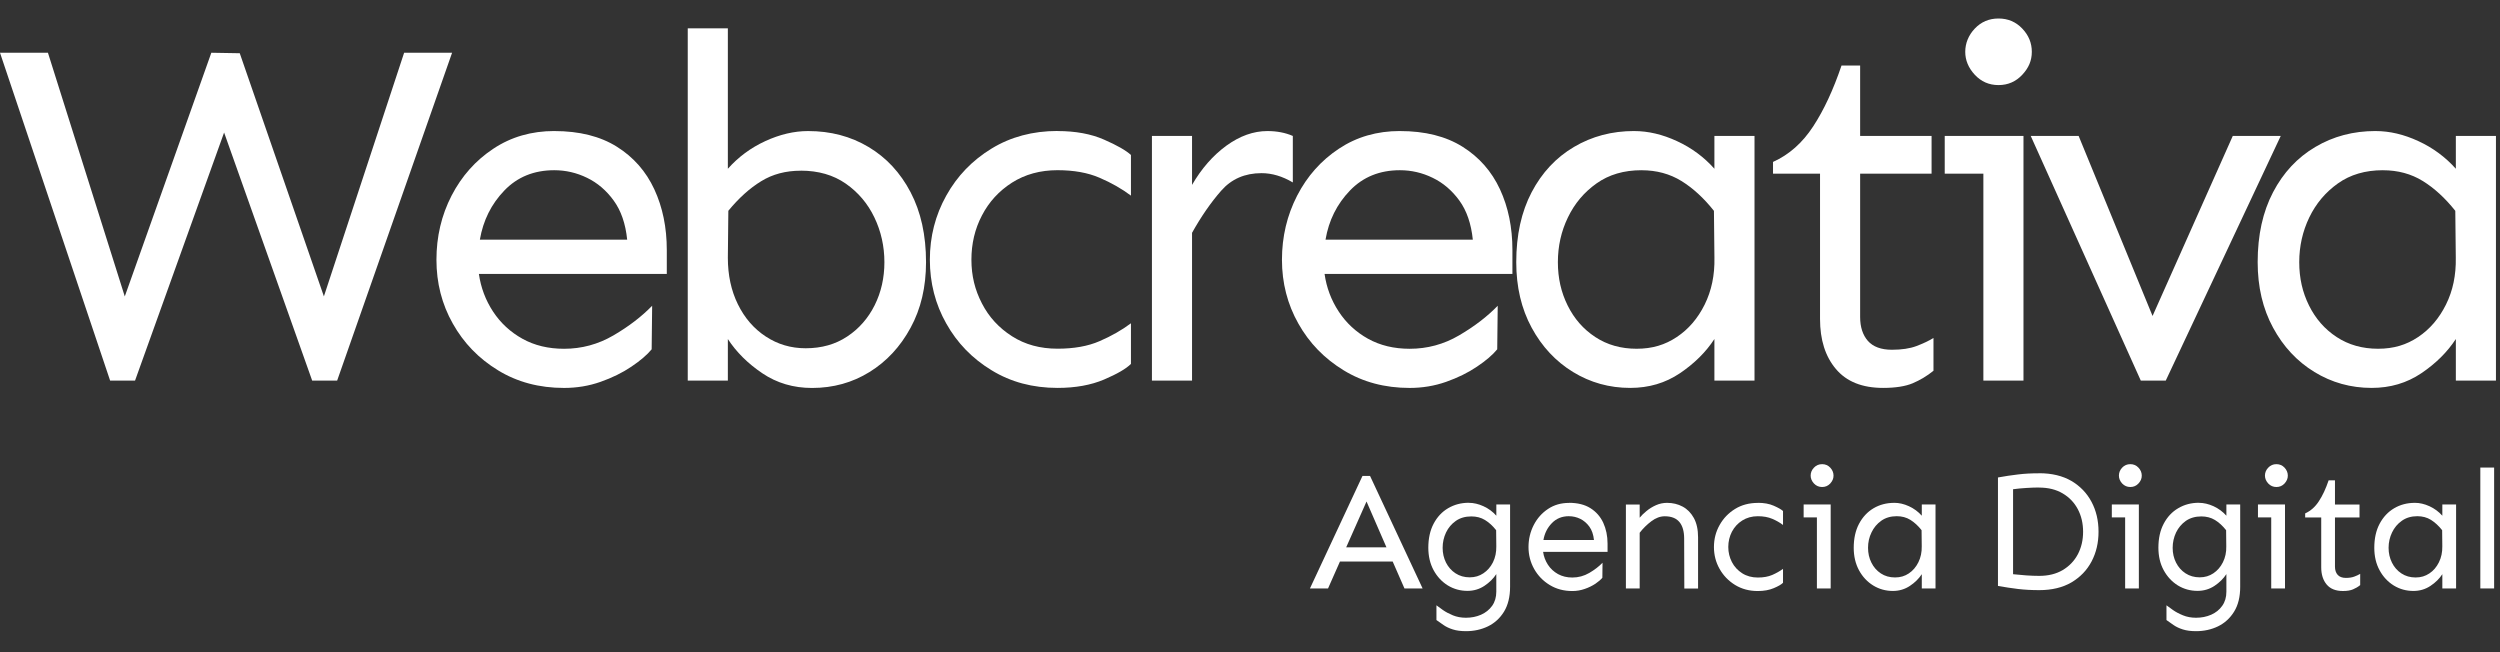 <svg width="92" height="24" viewBox="0 0 92 24" fill="none" xmlns="http://www.w3.org/2000/svg">
<rect x="0" y="0" width="92" height="24" fill="#333333" stroke="none"/>
<path d="M16.637 1.941L12.407 14.006H11.488L8.247 4.877L4.97 14.005H4.052L0 1.941H1.764L4.592 10.909L7.777 1.941L8.823 1.959L11.919 10.907L14.872 1.941H16.636H16.637Z" fill="white"/>
<path d="M20.397 4.823C21.32 4.823 22.089 5.015 22.702 5.4C23.314 5.784 23.773 6.306 24.079 6.966C24.385 7.626 24.538 8.37 24.538 9.2V10.08H17.623C17.695 10.584 17.869 11.046 18.145 11.467C18.422 11.887 18.782 12.22 19.227 12.467C19.67 12.713 20.18 12.835 20.757 12.835C21.405 12.835 22.01 12.672 22.576 12.342C23.141 12.012 23.613 11.649 23.999 11.252L23.981 12.855C23.813 13.059 23.563 13.273 23.234 13.494C22.904 13.717 22.526 13.902 22.1 14.052C21.674 14.202 21.227 14.276 20.758 14.276C19.845 14.276 19.035 14.061 18.327 13.627C17.619 13.195 17.064 12.623 16.663 11.908C16.26 11.195 16.061 10.41 16.061 9.559C16.061 8.709 16.246 7.921 16.618 7.199C16.991 6.478 17.503 5.903 18.159 5.47C18.813 5.037 19.56 4.822 20.4 4.822L20.397 4.823ZM20.397 6.264C19.652 6.264 19.039 6.512 18.56 7.011C18.08 7.509 17.78 8.112 17.659 8.82H23.08C23.02 8.231 22.855 7.753 22.584 7.381C22.315 7.009 21.987 6.729 21.604 6.544C21.219 6.356 20.816 6.264 20.397 6.264Z" fill="white"/>
<path d="M29.739 4.823C30.567 4.823 31.308 5.018 31.962 5.409C32.616 5.799 33.132 6.353 33.51 7.075C33.888 7.796 34.078 8.652 34.078 9.649C34.078 10.562 33.889 11.366 33.51 12.061C33.132 12.758 32.628 13.301 31.997 13.691C31.369 14.08 30.664 14.277 29.883 14.277C29.199 14.277 28.589 14.097 28.055 13.737C27.52 13.377 27.098 12.956 26.785 12.477V14.007H25.309V1.042H26.785V6.211C27.169 5.779 27.628 5.439 28.162 5.193C28.696 4.947 29.223 4.823 29.739 4.823ZM29.468 6.282C28.916 6.282 28.43 6.41 28.011 6.669C27.59 6.926 27.188 7.289 26.803 7.757L26.785 9.487C26.785 10.125 26.907 10.694 27.154 11.197C27.401 11.701 27.743 12.097 28.18 12.383C28.619 12.672 29.108 12.816 29.648 12.816C30.235 12.816 30.745 12.672 31.178 12.383C31.611 12.097 31.947 11.713 32.188 11.232C32.427 10.752 32.546 10.224 32.546 9.647C32.546 9.07 32.423 8.511 32.177 8.001C31.932 7.489 31.58 7.076 31.125 6.758C30.668 6.44 30.116 6.28 29.468 6.28V6.282Z" fill="white"/>
<path d="M38.918 4.823C39.579 4.823 40.148 4.927 40.629 5.138C41.109 5.348 41.438 5.537 41.619 5.703V7.199C41.283 6.947 40.898 6.728 40.465 6.542C40.034 6.355 39.516 6.263 38.917 6.263C38.281 6.263 37.723 6.416 37.242 6.721C36.762 7.028 36.393 7.431 36.136 7.928C35.876 8.423 35.748 8.968 35.748 9.558C35.748 10.148 35.877 10.67 36.136 11.168C36.392 11.667 36.762 12.068 37.242 12.374C37.723 12.682 38.282 12.832 38.917 12.832C39.516 12.832 40.034 12.742 40.465 12.554C40.898 12.367 41.283 12.148 41.619 11.897V13.392C41.438 13.572 41.107 13.763 40.629 13.967C40.148 14.171 39.579 14.275 38.918 14.275C38.005 14.275 37.196 14.059 36.489 13.625C35.779 13.194 35.224 12.621 34.823 11.906C34.42 11.194 34.219 10.409 34.219 9.558C34.219 8.707 34.42 7.919 34.823 7.198C35.224 6.477 35.779 5.901 36.489 5.468C37.196 5.036 38.007 4.82 38.918 4.82V4.823Z" fill="white"/>
<path d="M43.867 5.003V6.804C44.215 6.204 44.635 5.723 45.128 5.363C45.621 5.005 46.125 4.823 46.641 4.823C46.987 4.823 47.301 4.883 47.576 5.003V6.714C47.192 6.486 46.807 6.372 46.424 6.372C45.811 6.372 45.317 6.587 44.938 7.02C44.56 7.451 44.202 7.969 43.867 8.568V14.005H42.391V5.003H43.867Z" fill="white"/>
<path d="M51.516 4.823C52.439 4.823 53.208 5.015 53.821 5.4C54.433 5.784 54.893 6.306 55.199 6.966C55.505 7.626 55.657 8.37 55.657 9.2V10.08H48.744C48.815 10.584 48.989 11.046 49.266 11.467C49.541 11.887 49.902 12.22 50.345 12.467C50.79 12.713 51.3 12.835 51.876 12.835C52.524 12.835 53.131 12.672 53.694 12.342C54.258 12.012 54.732 11.649 55.116 11.252L55.098 12.855C54.93 13.059 54.682 13.273 54.351 13.494C54.021 13.717 53.642 13.902 53.217 14.052C52.79 14.202 52.342 14.276 51.876 14.276C50.964 14.276 50.153 14.061 49.446 13.627C48.738 13.195 48.181 12.623 47.78 11.908C47.377 11.195 47.176 10.41 47.176 9.559C47.176 8.709 47.364 7.921 47.735 7.199C48.107 6.478 48.62 5.903 49.275 5.47C49.929 5.037 50.675 4.822 51.516 4.822V4.823ZM51.516 6.264C50.772 6.264 50.159 6.512 49.679 7.011C49.199 7.509 48.898 8.112 48.779 8.82H54.2C54.139 8.231 53.975 7.753 53.705 7.381C53.434 7.009 53.107 6.729 52.723 6.544C52.339 6.356 51.936 6.264 51.517 6.264H51.516Z" fill="white"/>
<path d="M60.138 4.823C60.654 4.823 61.179 4.946 61.712 5.193C62.248 5.439 62.706 5.779 63.09 6.21V5.003H64.566V14.006H63.09V12.476C62.779 12.954 62.355 13.375 61.821 13.735C61.287 14.095 60.678 14.275 59.993 14.275C59.225 14.275 58.524 14.079 57.886 13.689C57.25 13.299 56.743 12.757 56.365 12.059C55.987 11.363 55.798 10.559 55.798 9.647C55.798 8.651 55.987 7.794 56.365 7.073C56.743 6.352 57.263 5.797 57.923 5.407C58.584 5.016 59.321 4.822 60.138 4.822V4.823ZM60.408 6.264C59.76 6.264 59.208 6.426 58.752 6.75C58.295 7.074 57.944 7.491 57.699 8.002C57.452 8.512 57.33 9.061 57.33 9.649C57.33 10.236 57.449 10.757 57.69 11.243C57.931 11.729 58.268 12.116 58.707 12.403C59.144 12.691 59.651 12.834 60.228 12.834C60.805 12.834 61.274 12.691 61.705 12.403C62.138 12.116 62.48 11.716 62.733 11.206C62.984 10.697 63.104 10.124 63.091 9.488L63.073 7.759C62.701 7.29 62.303 6.924 61.877 6.661C61.451 6.398 60.962 6.265 60.41 6.265L60.408 6.264Z" fill="white"/>
<path d="M68.453 2.409V5.003H71.082V6.39H68.453V11.665C68.453 12.037 68.55 12.331 68.74 12.548C68.932 12.762 69.227 12.871 69.622 12.871C69.982 12.871 70.282 12.826 70.523 12.736C70.763 12.645 70.972 12.548 71.152 12.438V13.644C70.913 13.838 70.657 13.989 70.388 14.104C70.119 14.217 69.754 14.275 69.299 14.275C68.531 14.275 67.952 14.044 67.562 13.58C67.171 13.119 66.977 12.505 66.977 11.736V6.39H65.247V5.959C65.836 5.694 66.328 5.26 66.724 4.653C67.121 4.047 67.467 3.3 67.768 2.411H68.453V2.409Z" fill="white"/>
<path d="M74.464 5.003V14.006H72.988V6.39H71.566V5.003H74.464ZM73.545 0.681C73.893 0.681 74.185 0.805 74.42 1.052C74.655 1.299 74.771 1.583 74.771 1.907C74.771 2.231 74.655 2.5 74.42 2.751C74.185 3.003 73.893 3.131 73.545 3.131C73.197 3.131 72.906 3.003 72.672 2.751C72.439 2.5 72.321 2.218 72.321 1.907C72.321 1.596 72.439 1.297 72.672 1.052C72.906 0.805 73.197 0.681 73.545 0.681V0.681Z" fill="white"/>
<path d="M83.931 5.003L79.7 14.006H78.781L74.731 5.003H76.494L79.214 11.628L82.166 5.003H83.93H83.931Z" fill="white"/>
<path d="M87.423 4.823C87.939 4.823 88.462 4.946 88.996 5.193C89.531 5.439 89.99 5.779 90.375 6.21V5.003H91.851V14.006H90.375V12.476C90.062 12.954 89.639 13.375 89.105 13.735C88.571 14.095 87.963 14.275 87.277 14.275C86.51 14.275 85.808 14.079 85.17 13.689C84.533 13.299 84.026 12.757 83.649 12.059C83.271 11.363 83.082 10.559 83.082 9.647C83.082 8.651 83.271 7.794 83.649 7.073C84.026 6.352 84.545 5.797 85.206 5.407C85.866 5.016 86.603 4.822 87.421 4.822L87.423 4.823ZM87.692 6.264C87.044 6.264 86.49 6.426 86.035 6.75C85.579 7.074 85.228 7.491 84.981 8.002C84.736 8.512 84.612 9.061 84.612 9.649C84.612 10.236 84.731 10.757 84.972 11.243C85.213 11.729 85.551 12.116 85.989 12.403C86.428 12.691 86.935 12.834 87.512 12.834C88.089 12.834 88.556 12.691 88.987 12.403C89.418 12.116 89.76 11.716 90.013 11.206C90.266 10.697 90.385 10.124 90.373 9.488L90.355 7.759C89.982 7.29 89.584 6.924 89.158 6.661C88.733 6.398 88.242 6.265 87.691 6.265L87.692 6.264Z" fill="white"/>
<path d="M75.045 17.415C75.51 17.415 75.904 17.511 76.228 17.699C76.551 17.89 76.798 18.147 76.969 18.47C77.14 18.792 77.226 19.158 77.226 19.567C77.226 19.976 77.14 20.339 76.969 20.663C76.798 20.987 76.551 21.241 76.228 21.433C75.906 21.621 75.51 21.717 75.045 21.717C74.761 21.717 74.499 21.703 74.261 21.674C74.023 21.645 73.776 21.607 73.525 21.563V17.571C73.776 17.525 74.022 17.488 74.261 17.46C74.499 17.43 74.761 17.417 75.045 17.417V17.415ZM75.045 17.94C74.897 17.94 74.738 17.946 74.569 17.957C74.399 17.967 74.237 17.983 74.081 18.004V21.131C74.237 21.148 74.399 21.161 74.569 21.175C74.738 21.186 74.896 21.192 75.045 21.192C75.378 21.192 75.666 21.121 75.906 20.98C76.147 20.837 76.332 20.645 76.463 20.4C76.593 20.154 76.658 19.876 76.658 19.569C76.658 19.261 76.593 18.983 76.463 18.737C76.332 18.492 76.148 18.299 75.906 18.157C75.665 18.015 75.378 17.943 75.045 17.943V17.94Z" fill="white"/>
<path d="M78.71 18.565V21.655H78.205V19.041H77.715V18.565H78.71ZM78.396 17.081C78.515 17.081 78.615 17.124 78.695 17.209C78.776 17.294 78.817 17.392 78.817 17.503C78.817 17.615 78.777 17.705 78.695 17.793C78.615 17.879 78.515 17.922 78.396 17.922C78.278 17.922 78.178 17.879 78.096 17.793C78.016 17.705 77.976 17.609 77.976 17.503C77.976 17.392 78.016 17.294 78.096 17.209C78.176 17.124 78.276 17.081 78.396 17.081Z" fill="white"/>
<path d="M80.919 18.504C81.094 18.504 81.276 18.546 81.459 18.629C81.641 18.714 81.799 18.83 81.931 18.978V18.565H82.439V21.591C82.439 21.96 82.366 22.265 82.216 22.507C82.068 22.748 81.869 22.93 81.622 23.05C81.375 23.169 81.105 23.227 80.813 23.227C80.624 23.227 80.462 23.206 80.328 23.163C80.195 23.121 80.08 23.066 79.986 23.001C79.891 22.937 79.805 22.876 79.726 22.818V22.275C79.787 22.32 79.869 22.379 79.97 22.452C80.071 22.523 80.193 22.587 80.336 22.645C80.477 22.703 80.638 22.733 80.815 22.733C81.017 22.733 81.201 22.696 81.371 22.622C81.54 22.547 81.676 22.439 81.778 22.294C81.881 22.15 81.931 21.975 81.931 21.774V21.127C81.824 21.291 81.68 21.435 81.496 21.558C81.313 21.68 81.103 21.744 80.868 21.744C80.605 21.744 80.364 21.677 80.145 21.544C79.928 21.408 79.754 21.222 79.624 20.984C79.494 20.747 79.429 20.468 79.429 20.156C79.429 19.813 79.494 19.518 79.624 19.273C79.754 19.026 79.931 18.835 80.159 18.702C80.385 18.568 80.638 18.502 80.919 18.502V18.504ZM81.01 19.004C80.789 19.004 80.599 19.059 80.441 19.167C80.285 19.277 80.165 19.419 80.08 19.594C79.997 19.771 79.954 19.958 79.954 20.159C79.954 20.36 79.995 20.538 80.077 20.702C80.16 20.867 80.276 20.999 80.425 21.097C80.575 21.195 80.749 21.246 80.947 21.246C81.145 21.246 81.305 21.195 81.453 21.097C81.6 20.998 81.719 20.862 81.804 20.69C81.89 20.517 81.933 20.321 81.927 20.102L81.921 19.511C81.793 19.349 81.656 19.225 81.511 19.136C81.365 19.047 81.195 19.004 81.007 19.004H81.01Z" fill="white"/>
<path d="M84.088 18.565V21.655H83.581V19.041H83.093V18.565H84.088ZM83.772 17.081C83.891 17.081 83.991 17.124 84.071 17.209C84.15 17.294 84.192 17.392 84.192 17.503C84.192 17.615 84.15 17.705 84.071 17.793C83.991 17.879 83.89 17.922 83.772 17.922C83.655 17.922 83.552 17.879 83.472 17.793C83.392 17.705 83.35 17.609 83.35 17.503C83.35 17.392 83.39 17.294 83.472 17.209C83.552 17.124 83.652 17.081 83.772 17.081Z" fill="white"/>
<path d="M85.927 17.675V18.566H86.83V19.042H85.927V20.852C85.927 20.98 85.96 21.081 86.027 21.155C86.092 21.228 86.193 21.267 86.329 21.267C86.452 21.267 86.556 21.25 86.638 21.219C86.721 21.188 86.793 21.155 86.855 21.118V21.532C86.773 21.599 86.684 21.649 86.592 21.688C86.5 21.728 86.375 21.749 86.219 21.749C85.954 21.749 85.756 21.67 85.622 21.511C85.488 21.352 85.421 21.14 85.421 20.877V19.042H84.83V18.893C85.03 18.803 85.2 18.654 85.335 18.444C85.472 18.238 85.591 17.98 85.694 17.675H85.928H85.927Z" fill="white"/>
<path d="M88.866 18.504C89.043 18.504 89.222 18.546 89.405 18.629C89.588 18.714 89.746 18.83 89.878 18.978V18.565H90.384V21.655H89.878V21.13C89.771 21.294 89.627 21.438 89.441 21.561C89.258 21.683 89.049 21.747 88.814 21.747C88.55 21.747 88.309 21.68 88.091 21.547C87.872 21.411 87.698 21.225 87.569 20.987C87.439 20.749 87.374 20.471 87.374 20.159C87.374 19.816 87.439 19.521 87.569 19.276C87.7 19.029 87.878 18.838 88.103 18.705C88.329 18.571 88.583 18.505 88.864 18.505L88.866 18.504ZM88.958 18.996C88.735 18.996 88.546 19.053 88.39 19.163C88.232 19.274 88.112 19.417 88.028 19.593C87.944 19.769 87.9 19.957 87.9 20.157C87.9 20.358 87.941 20.538 88.024 20.705C88.106 20.871 88.223 21.004 88.372 21.102C88.522 21.201 88.696 21.251 88.894 21.251C89.092 21.251 89.252 21.201 89.401 21.102C89.55 21.004 89.667 20.865 89.753 20.691C89.84 20.516 89.881 20.321 89.877 20.102L89.871 19.511C89.743 19.349 89.606 19.224 89.459 19.131C89.313 19.041 89.147 18.996 88.956 18.996H88.958Z" fill="white"/>
<path d="M91.784 17.206V21.655H91.276V17.206H91.784Z" fill="white"/>
<path d="M67.369 18.565V21.655H66.862V19.041H66.374V18.565H67.369ZM67.054 17.081C67.173 17.081 67.273 17.124 67.353 17.209C67.432 17.294 67.474 17.392 67.474 17.503C67.474 17.615 67.432 17.705 67.353 17.793C67.273 17.879 67.172 17.922 67.054 17.922C66.937 17.922 66.834 17.879 66.754 17.793C66.673 17.705 66.632 17.609 66.632 17.503C66.632 17.392 66.672 17.294 66.754 17.209C66.834 17.124 66.934 17.081 67.054 17.081Z" fill="white"/>
<path d="M69.709 18.504C69.886 18.504 70.066 18.545 70.249 18.629C70.432 18.713 70.589 18.829 70.722 18.978V18.565H71.227V21.655H70.722V21.13C70.615 21.293 70.47 21.438 70.284 21.561C70.101 21.683 69.892 21.747 69.657 21.747C69.394 21.747 69.153 21.68 68.934 21.546C68.716 21.411 68.541 21.225 68.412 20.987C68.283 20.749 68.217 20.471 68.217 20.159C68.217 19.815 68.283 19.521 68.412 19.276C68.543 19.029 68.721 18.838 68.946 18.704C69.172 18.571 69.426 18.505 69.707 18.505L69.709 18.504ZM69.801 18.996C69.578 18.996 69.389 19.052 69.233 19.162C69.075 19.274 68.955 19.417 68.872 19.592C68.785 19.769 68.744 19.956 68.744 20.157C68.744 20.358 68.784 20.538 68.867 20.704C68.949 20.871 69.066 21.003 69.215 21.102C69.365 21.201 69.539 21.25 69.737 21.25C69.935 21.25 70.096 21.201 70.244 21.102C70.393 21.003 70.51 20.865 70.597 20.691C70.683 20.516 70.725 20.321 70.72 20.102L70.714 19.51C70.586 19.348 70.449 19.223 70.302 19.131C70.156 19.041 69.99 18.996 69.799 18.996H69.801Z" fill="white"/>
<path d="M50.418 17.515L52.352 21.655H51.684L51.251 20.665H49.31L48.872 21.655H48.206L50.139 17.515H50.418ZM50.288 18.455L49.539 20.143H51.022L50.288 18.455Z" fill="white"/>
<path d="M54.053 18.504C54.23 18.504 54.41 18.546 54.592 18.629C54.777 18.714 54.934 18.83 55.065 18.978V18.565H55.571V21.591C55.571 21.96 55.496 22.265 55.349 22.507C55.201 22.748 55.003 22.93 54.756 23.05C54.509 23.169 54.24 23.227 53.949 23.227C53.76 23.227 53.596 23.206 53.464 23.163C53.33 23.121 53.215 23.066 53.122 23.001C53.026 22.937 52.94 22.876 52.861 22.818V22.275C52.922 22.32 53.004 22.379 53.104 22.452C53.206 22.523 53.327 22.587 53.468 22.645C53.611 22.703 53.77 22.733 53.947 22.733C54.148 22.733 54.334 22.696 54.502 22.622C54.671 22.547 54.806 22.439 54.911 22.294C55.013 22.15 55.064 21.975 55.064 21.774V21.127C54.957 21.291 54.812 21.435 54.628 21.558C54.445 21.68 54.236 21.744 54.002 21.744C53.739 21.744 53.498 21.677 53.279 21.544C53.061 21.408 52.887 21.222 52.757 20.984C52.628 20.747 52.562 20.468 52.562 20.156C52.562 19.813 52.628 19.518 52.757 19.273C52.887 19.026 53.064 18.835 53.291 18.702C53.519 18.568 53.772 18.502 54.051 18.502L54.053 18.504ZM54.145 19.004C53.923 19.004 53.733 19.059 53.577 19.167C53.419 19.277 53.299 19.419 53.215 19.594C53.131 19.771 53.089 19.958 53.089 20.159C53.089 20.36 53.131 20.538 53.212 20.702C53.296 20.867 53.412 20.999 53.562 21.097C53.712 21.195 53.885 21.246 54.084 21.246C54.283 21.246 54.442 21.195 54.589 21.097C54.738 20.998 54.856 20.862 54.942 20.69C55.027 20.517 55.068 20.321 55.064 20.102L55.058 19.511C54.931 19.349 54.793 19.225 54.647 19.136C54.502 19.047 54.334 19.004 54.143 19.004H54.145Z" fill="white"/>
<path d="M57.738 18.504C58.054 18.504 58.318 18.568 58.527 18.7C58.737 18.832 58.895 19.012 59 19.238C59.104 19.466 59.158 19.72 59.158 20.004V20.308H56.786C56.81 20.482 56.871 20.639 56.964 20.783C57.059 20.928 57.183 21.042 57.336 21.127C57.489 21.21 57.663 21.253 57.861 21.253C58.084 21.253 58.291 21.197 58.486 21.084C58.679 20.971 58.841 20.846 58.973 20.71L58.967 21.261C58.909 21.331 58.825 21.404 58.712 21.481C58.597 21.557 58.468 21.621 58.322 21.671C58.176 21.723 58.022 21.75 57.862 21.75C57.549 21.75 57.272 21.676 57.027 21.527C56.784 21.378 56.594 21.182 56.456 20.936C56.319 20.691 56.249 20.422 56.249 20.131C56.249 19.839 56.315 19.568 56.441 19.322C56.569 19.073 56.744 18.877 56.969 18.728C57.193 18.579 57.449 18.507 57.739 18.507L57.738 18.504ZM57.738 18.996C57.482 18.996 57.272 19.081 57.107 19.253C56.942 19.423 56.839 19.631 56.798 19.873H58.658C58.637 19.672 58.581 19.507 58.489 19.381C58.396 19.253 58.283 19.157 58.153 19.093C58.02 19.029 57.882 18.997 57.739 18.997L57.738 18.996Z" fill="white"/>
<path d="M60.34 18.565V19.052C60.406 18.971 60.49 18.887 60.593 18.804C60.696 18.719 60.812 18.648 60.942 18.59C61.072 18.533 61.207 18.505 61.347 18.505C61.556 18.505 61.748 18.55 61.921 18.643C62.095 18.736 62.23 18.877 62.334 19.063C62.437 19.252 62.489 19.488 62.489 19.774V21.658H61.983L61.977 19.821C61.977 19.555 61.919 19.35 61.802 19.21C61.684 19.069 61.505 18.999 61.261 18.999C61.096 18.999 60.932 19.06 60.77 19.182C60.608 19.304 60.465 19.444 60.34 19.606V21.656H59.833V18.566H60.34V18.565Z" fill="white"/>
<path d="M64.687 18.504C64.913 18.504 65.109 18.538 65.274 18.611C65.439 18.684 65.552 18.747 65.615 18.805V19.319C65.499 19.231 65.366 19.155 65.219 19.093C65.07 19.029 64.893 18.997 64.688 18.997C64.47 18.997 64.278 19.051 64.114 19.155C63.949 19.259 63.823 19.399 63.733 19.57C63.646 19.741 63.601 19.928 63.601 20.129C63.601 20.33 63.646 20.511 63.733 20.682C63.821 20.853 63.949 20.992 64.114 21.097C64.278 21.201 64.47 21.253 64.688 21.253C64.895 21.253 65.07 21.222 65.219 21.158C65.366 21.094 65.499 21.018 65.615 20.934V21.447C65.552 21.509 65.439 21.575 65.274 21.644C65.109 21.714 64.914 21.75 64.687 21.75C64.374 21.75 64.096 21.676 63.852 21.527C63.61 21.378 63.42 21.182 63.281 20.936C63.142 20.691 63.073 20.422 63.073 20.131C63.073 19.839 63.142 19.568 63.281 19.322C63.42 19.073 63.61 18.877 63.852 18.728C64.095 18.579 64.374 18.507 64.687 18.507V18.504Z" fill="white"/>
</svg>
